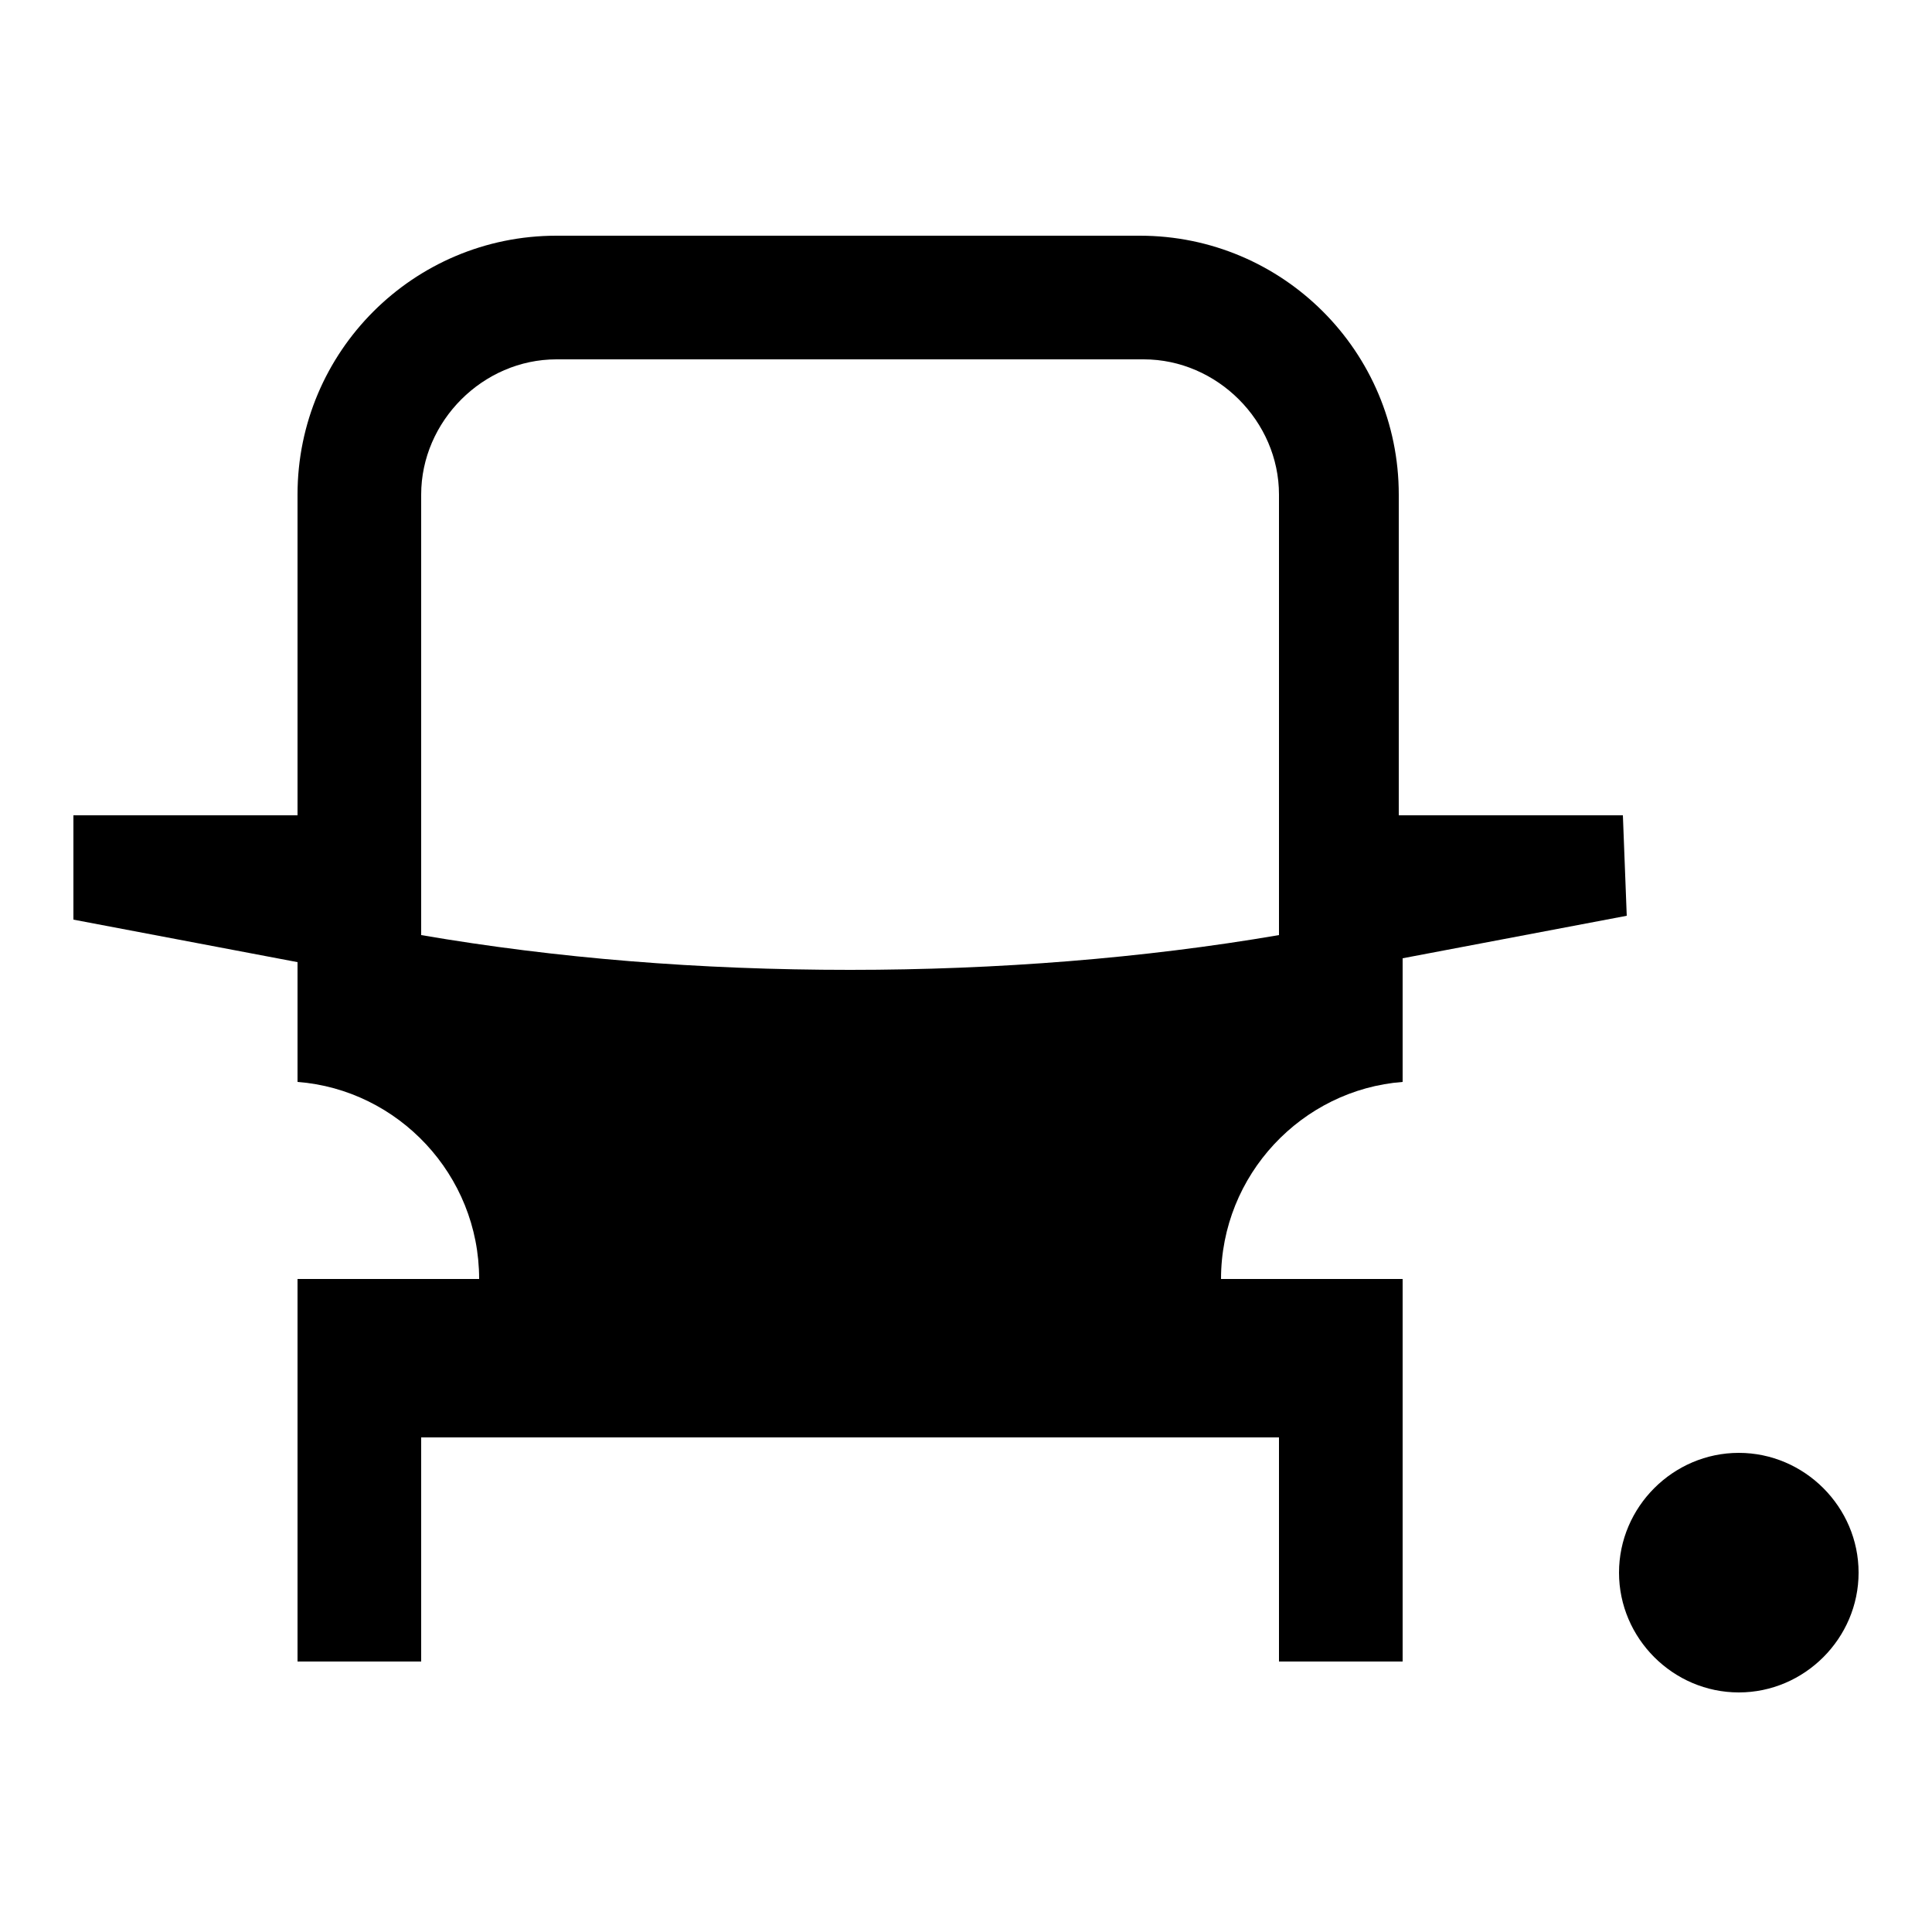 <svg xmlns="http://www.w3.org/2000/svg" viewBox="0 0 50 50" style="enable-background:new 0 0 50 50" xml:space="preserve"><path d="M45 37.6c-1.7 0-3.1 1.4-3.1 3.1 0 1.7 1.4 3.1 3.1 3.1 1.7 0 3.1-1.4 3.1-3.1s-1.4-3.1-3.1-3.1M33.1 24.2c-3.5.6-7.3.9-11.1.9-3.9 0-7.6-.3-11.1-.9V12.8c0-1.9 1.6-3.5 3.5-3.5h15.2c1.9 0 3.5 1.6 3.5 3.5v11.4zm8.9-3.1h-5.8v-8.3c0-3.7-3-6.7-6.7-6.7H14.4c-3.7 0-6.7 3-6.7 6.7v8.3H1.9v2.7l5.8 1.1V28c2.6.2 4.7 2.4 4.7 5.1H7.7V43h3.2v-5.8h22.2V43h3.2V33.1h-4.7c0-2.7 2.1-4.9 4.7-5.1v-3.2l5.8-1.1-.1-2.6z"/></svg>